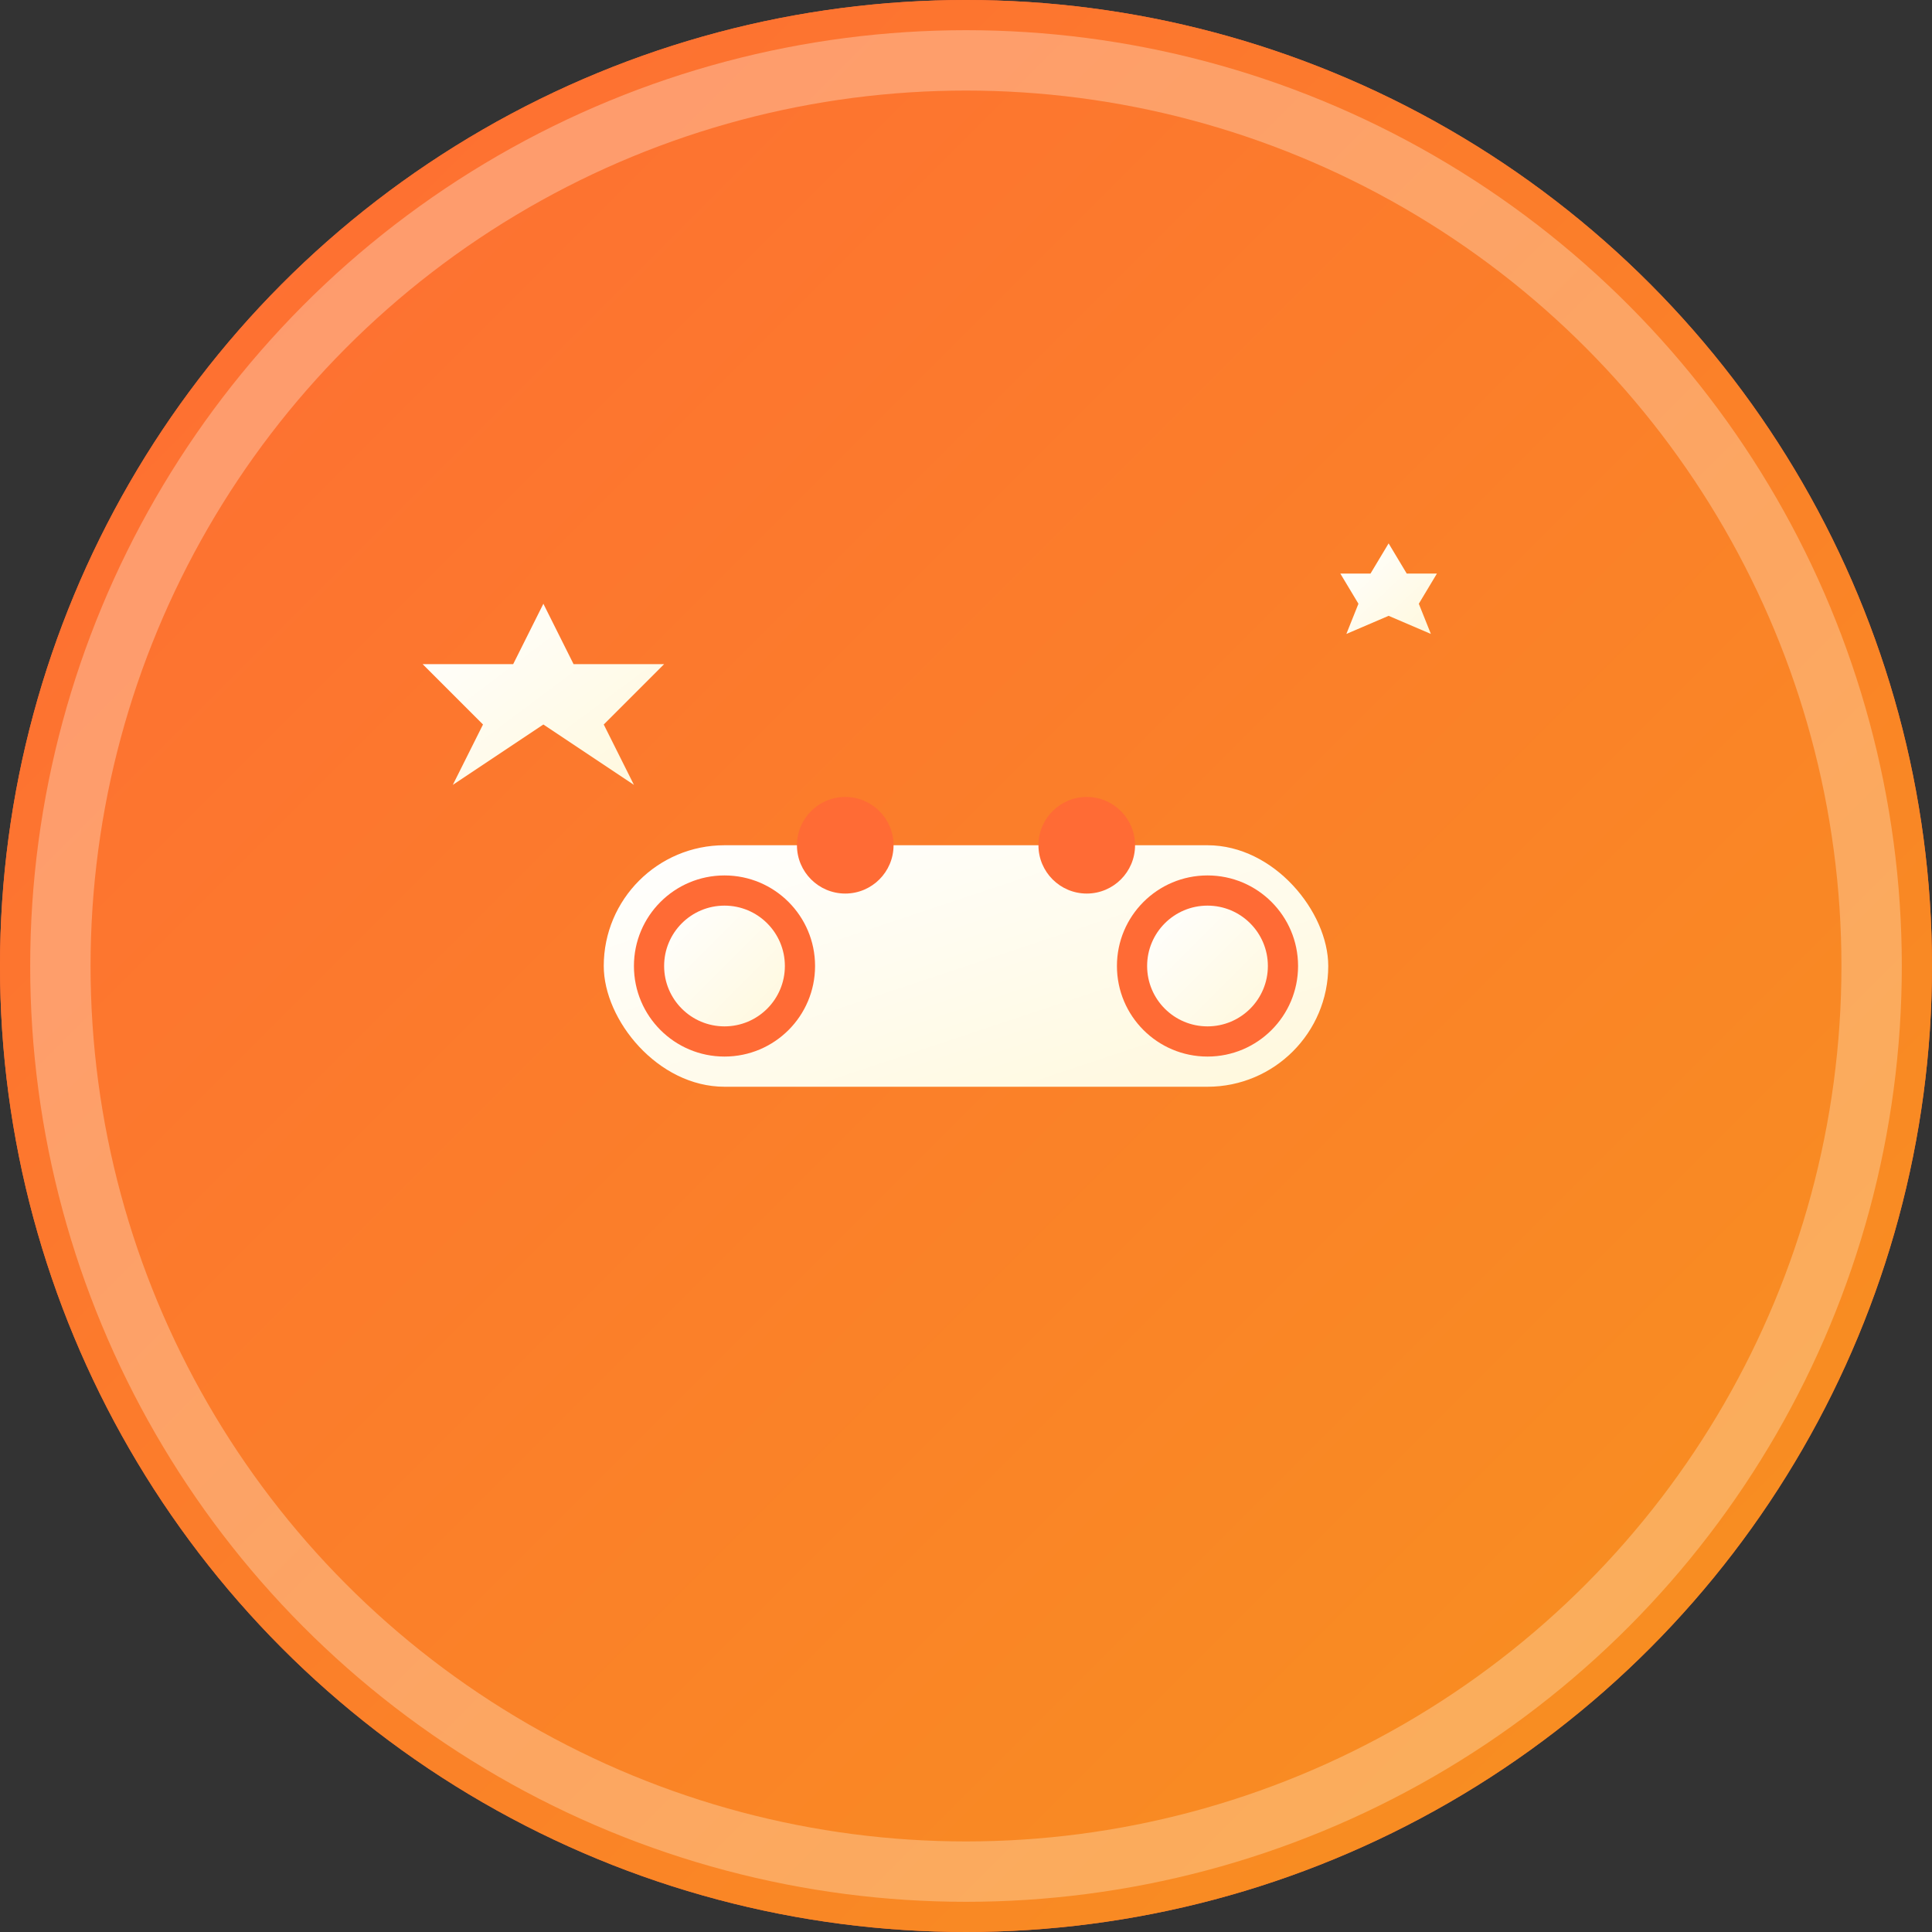 <svg width="32" height="32" viewBox="0 0 32 32" fill="none" xmlns="http://www.w3.org/2000/svg">
  <rect x="0" y="0" width="32" height="32" fill="#333333" stroke="none"/>
  <!-- 背景圆形 -->
  <circle cx="16" cy="16" r="16" fill="#FF6B35"/>
  
  <!-- 渐变背景 -->
  <defs>
    <linearGradient id="bgGradient" x1="0%" y1="0%" x2="100%" y2="100%">
      <stop offset="0%" style="stop-color:#FF6B35;stop-opacity:1" />
      <stop offset="100%" style="stop-color:#F7931E;stop-opacity:1" />
    </linearGradient>
    <linearGradient id="iconGradient" x1="0%" y1="0%" x2="100%" y2="100%">
      <stop offset="0%" style="stop-color:#FFFFFF;stop-opacity:1" />
      <stop offset="100%" style="stop-color:#FFF8DC;stop-opacity:1" />
    </linearGradient>
  </defs>
  
  <!-- 主背景 -->
  <circle cx="16" cy="16" r="16" fill="url(#bgGradient)"/>
  
  <!-- 游戏手柄图标 -->
  <g transform="translate(8, 8)">
    <!-- 手柄主体 -->
    <rect x="2" y="6" width="12" height="4" rx="2" fill="url(#iconGradient)"/>
    
    <!-- 左摇杆 -->
    <circle cx="4" cy="8" r="1.5" fill="#FF6B35"/>
    <circle cx="4" cy="8" r="1" fill="url(#iconGradient)"/>
    
    <!-- 右摇杆 -->
    <circle cx="12" cy="8" r="1.5" fill="#FF6B35"/>
    <circle cx="12" cy="8" r="1" fill="url(#iconGradient)"/>
    
    <!-- 按钮 -->
    <circle cx="6" cy="6" r="0.8" fill="#FF6B35"/>
    <circle cx="10" cy="6" r="0.8" fill="#FF6B35"/>
    
    <!-- 装饰星星 -->
    <g fill="url(#iconGradient)">
      <path d="M1 2 L1.5 3 L3 3 L2 4 L2.5 5 L1 4 L-0.5 5 L0 4 L-1 3 L0.5 3 Z"/>
      <path d="M15 1 L15.3 1.5 L15.8 1.5 L15.5 2 L15.7 2.5 L15 2.2 L14.3 2.5 L14.5 2 L14.2 1.5 L14.7 1.5 Z"/>
    </g>
  </g>
  
  <!-- 外圈装饰 -->
  <circle cx="16" cy="16" r="15" fill="none" stroke="url(#iconGradient)" stroke-width="1" opacity="0.3"/>
</svg>
